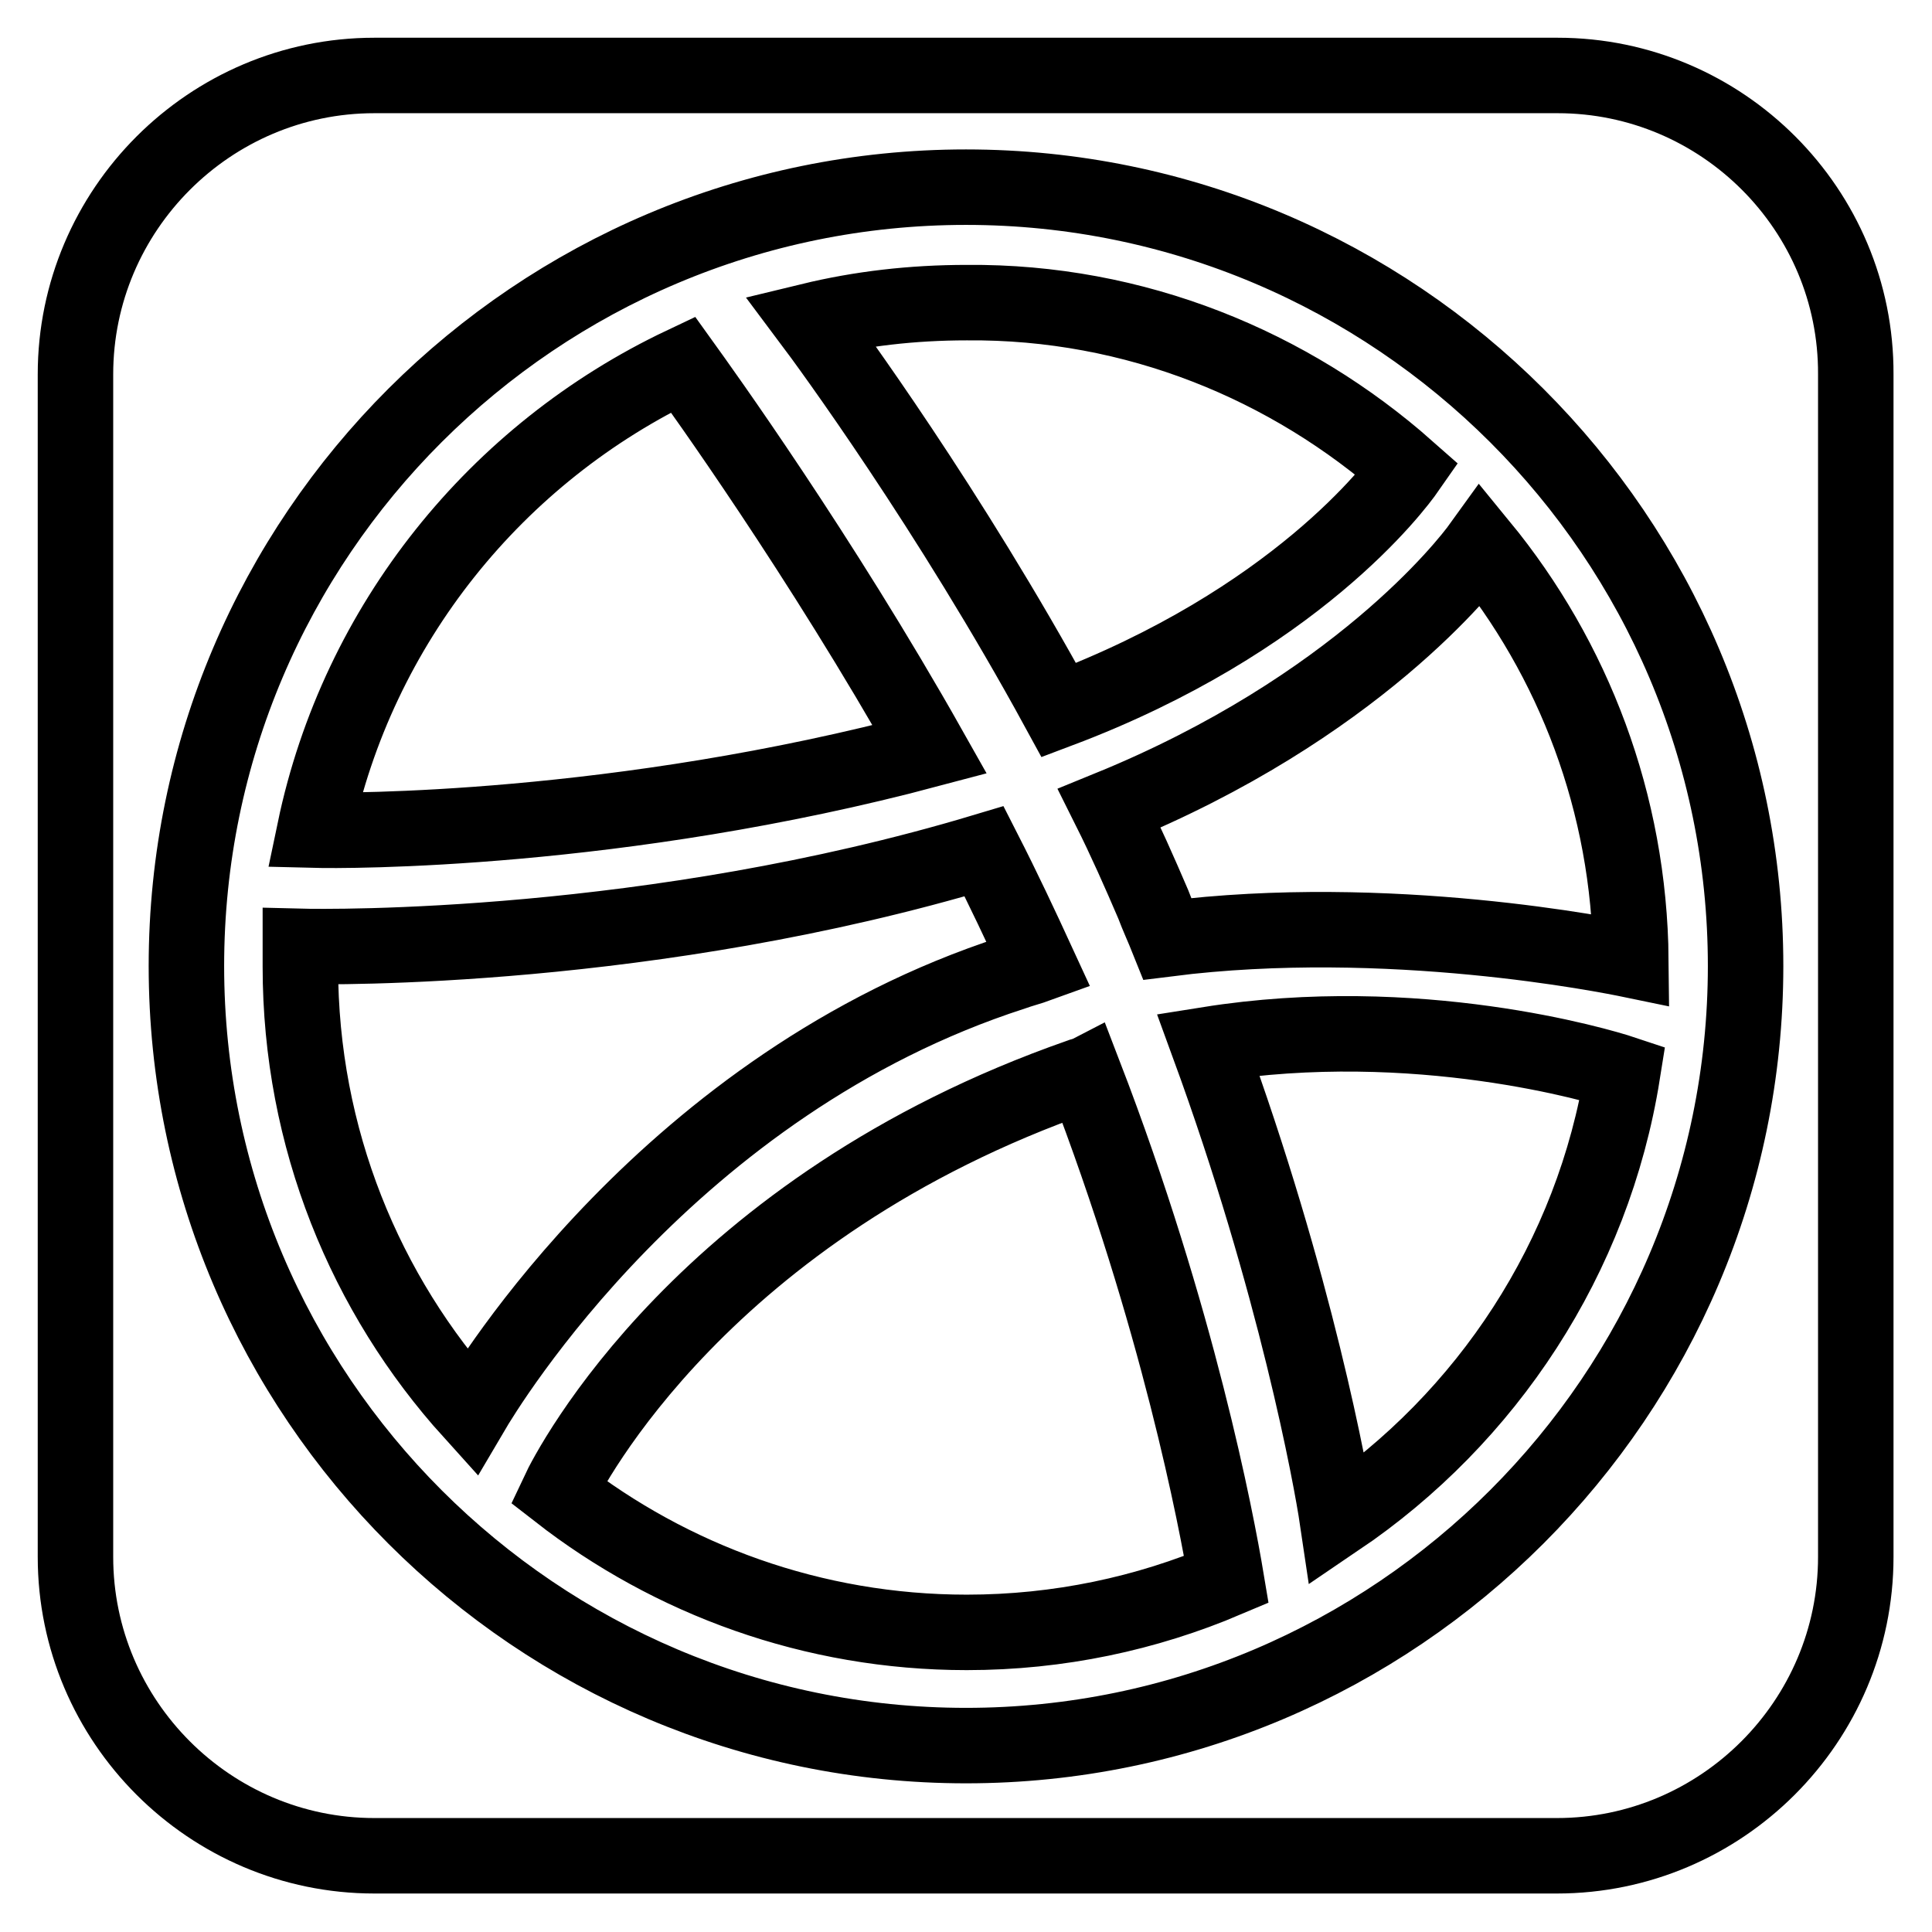 <?xml version="1.0" encoding="utf-8"?>
<!-- Svg Vector Icons : http://www.onlinewebfonts.com/icon -->
<!DOCTYPE svg PUBLIC "-//W3C//DTD SVG 1.1//EN" "http://www.w3.org/Graphics/SVG/1.1/DTD/svg11.dtd">
<svg version="1.1" xmlns="http://www.w3.org/2000/svg" xmlns:xlink="http://www.w3.org/1999/xlink" x="0px" y="0px" viewBox="0 0 256 256" enable-background="new 0 0 256 256" xml:space="preserve">
<g> <path stroke-width="10" fill-opacity="0" stroke="#000000"  d="M134.2,128.9c-45.5,14.7-69.7,54.8-71.7,58.2c-14.1-15.6-22.7-36.3-22.7-59c0-0.9,0-1.8,0-2.7 c3.9,0.1,46.6,0.6,90.6-12.6c2.5,4.9,4.9,10,7.2,15C136.5,128.2,135.3,128.5,134.2,128.9L134.2,128.9z M186.5,62.2 c-1.6,2.3-14.9,20.1-46.2,31.9c-14.5-26.6-30.5-48.4-32.9-51.6c6.6-1.6,13.5-2.4,20.7-2.4C150.4,39.9,170.9,48.4,186.5,62.2 L186.5,62.2z M123.2,99.3c-41.3,11-77.6,10.8-81.5,10.7C47.4,82.7,65.8,60,90.5,48.3C92.8,51.5,108.6,73.4,123.2,99.3L123.2,99.3z  M143.1,142.6c0.2-0.1,0.4-0.1,0.6-0.2c12.4,32.2,17.5,59.1,18.8,66.9c-10.6,4.5-22.2,7-34.4,7c-20.4,0-39.2-7-54.1-18.6 C75.5,194.5,93.3,160,143.1,142.6L143.1,142.6z M206.4,10H49.6C27.8,10,10,27.8,10,49.6v156.7c0,21.8,17.8,39.6,39.6,39.6h156.7 c21.8,0,39.6-17.8,39.6-39.6V49.6C246,27.8,228.2,10,206.4,10z M128,231.3c-56.9,0-103.3-46.3-103.3-103.3S71.1,24.8,128,24.8 S231.3,71.1,231.3,128S184.9,231.3,128,231.3z M160.1,138.4c27.6-4.4,51.9,2.8,54.9,3.8c-3.9,24.5-18,45.7-37.8,59.1 C176.4,195.9,171.7,170.1,160.1,138.4z M147,107.1c32.6-13.3,47.4-32.3,49.2-34.8c12.3,15,19.7,34.1,19.9,54.9 c-2.9-0.6-32.1-6.5-61.4-2.8c-0.6-1.5-1.3-3-1.9-4.6C151,115.6,149.1,111.3,147,107.1L147,107.1z"/></g>
</svg>